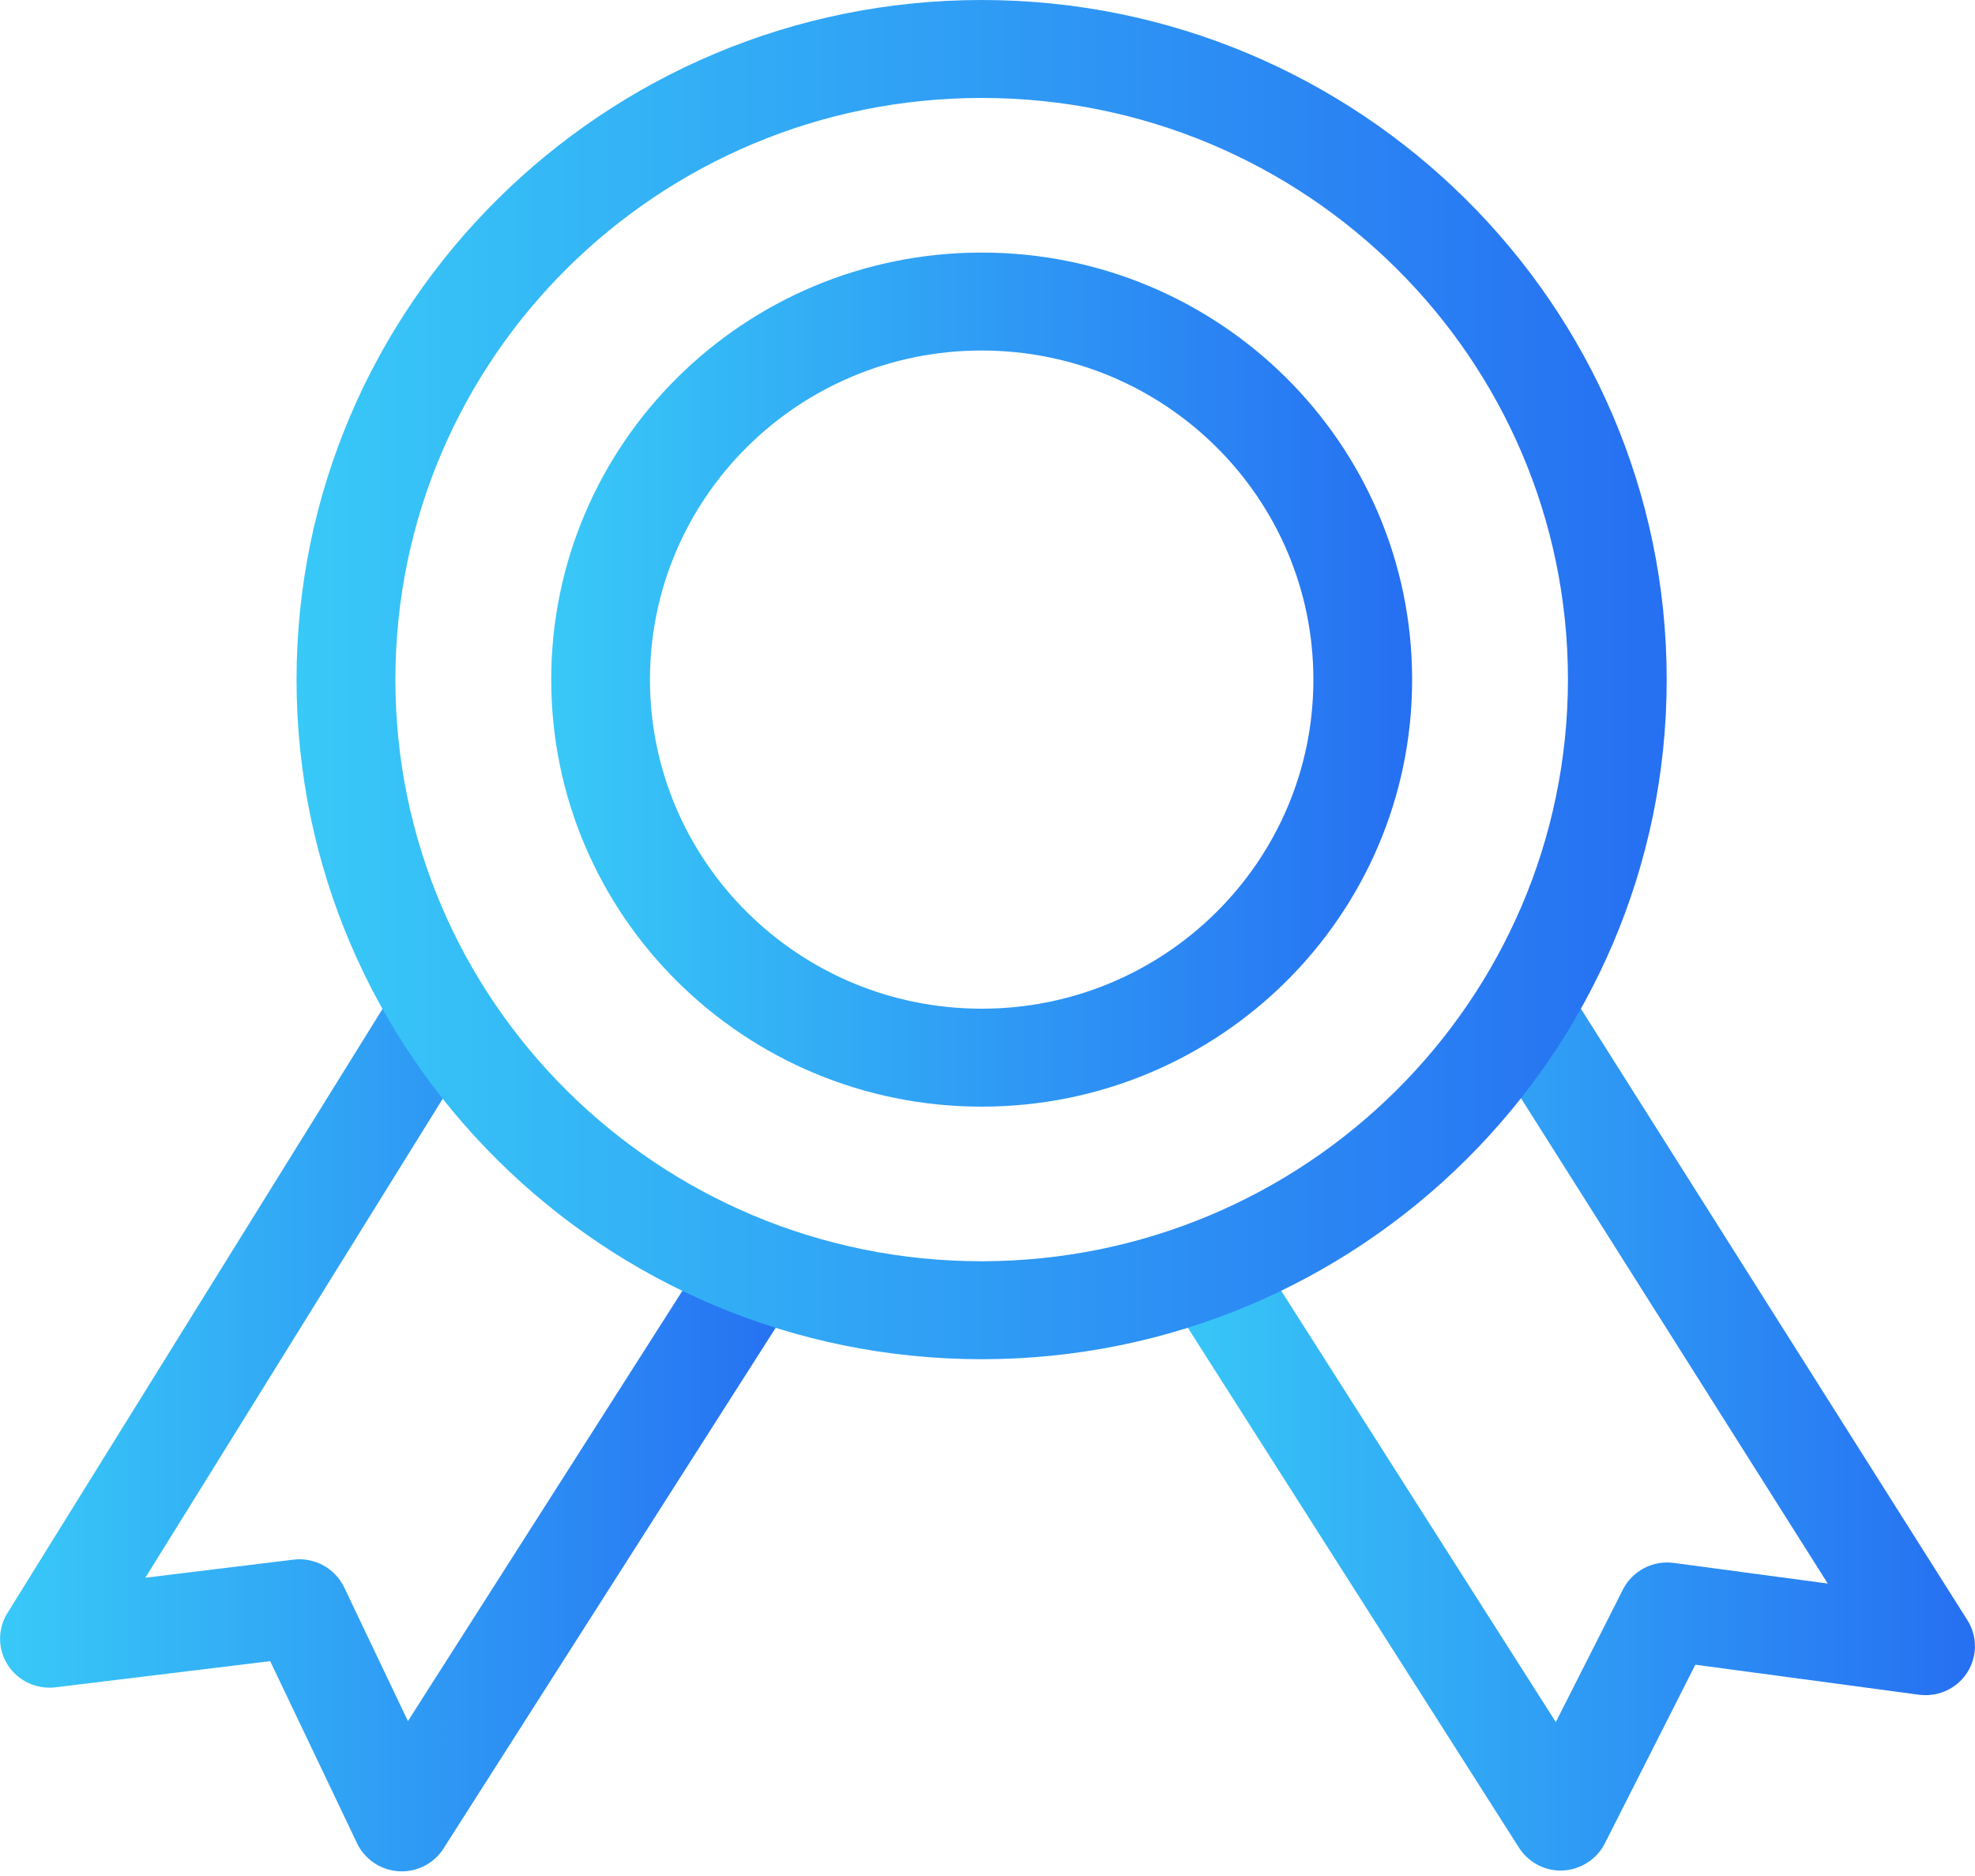 <svg xmlns="http://www.w3.org/2000/svg" width="20" height="19" viewBox="0 0 20 19" fill="none"><g clip-path="url(#clip0_1_842)"><path d="M4.068 18.953C4.058 18.953 4.048 18.953 4.038 18.952C3.856 18.941 3.694 18.832 3.616 18.669L2.736 16.824L0.562 17.089C0.371 17.112 0.184 17.025 0.08 16.865C-0.024 16.705 -0.026 16.499 0.075 16.337L4.014 9.992C4.157 9.758 4.464 9.684 4.701 9.826C4.937 9.968 5.012 10.273 4.868 10.508L4.865 10.513L1.472 15.979L2.972 15.796C3.186 15.77 3.392 15.883 3.485 16.076L4.131 17.431L7.2 12.619C7.347 12.387 7.655 12.317 7.889 12.462C8.123 12.607 8.194 12.914 8.047 13.146L8.045 13.15L4.491 18.722C4.399 18.866 4.24 18.953 4.068 18.953Z" fill="url(#paint0_linear_1_842)"></path><path d="M15.805 18.945C15.633 18.945 15.474 18.857 15.382 18.713L11.847 13.162C11.7 12.93 11.769 12.624 12.003 12.477C12.236 12.331 12.545 12.4 12.693 12.631L15.755 17.441L16.435 16.098C16.531 15.909 16.737 15.801 16.949 15.829L18.509 16.038L15.018 10.514C14.871 10.282 14.942 9.976 15.176 9.831C15.41 9.686 15.718 9.755 15.865 9.988L19.923 16.409C20.026 16.572 20.025 16.779 19.92 16.941C19.815 17.103 19.625 17.19 19.432 17.164L17.168 16.86L16.251 18.671C16.17 18.83 16.009 18.934 15.829 18.944C15.821 18.945 15.813 18.945 15.805 18.945Z" fill="url(#paint1_linear_1_842)"></path><path d="M9.941 0C6.116 0 3.003 3.088 3.003 6.883C3.003 10.679 6.115 13.766 9.941 13.766C13.766 13.766 16.878 10.679 16.878 6.883C16.878 3.088 13.766 0 9.941 0ZM9.941 12.774C6.662 12.774 4.004 10.136 4.004 6.883C4.004 3.629 6.662 0.992 9.941 0.992C13.22 0.992 15.878 3.629 15.878 6.883C15.874 10.135 13.218 12.77 9.941 12.774Z" fill="url(#paint2_linear_1_842)"></path><path d="M9.941 2.558C7.533 2.558 5.582 4.495 5.582 6.883C5.582 9.272 7.534 11.208 9.941 11.208C12.348 11.208 14.3 9.271 14.3 6.883C14.3 4.494 12.348 2.558 9.941 2.558ZM9.941 10.216C8.085 10.216 6.582 8.723 6.582 6.883C6.582 5.042 8.086 3.55 9.941 3.55C11.796 3.55 13.3 5.042 13.3 6.883C13.3 8.724 11.796 10.216 9.941 10.216Z" fill="url(#paint3_linear_1_842)"></path></g><defs><linearGradient id="paint0_linear_1_842" x1="0" y1="14.353" x2="8.123" y2="14.353" gradientUnits="userSpaceOnUse"><stop stop-color="#38C9F7"></stop><stop offset="1" stop-color="#266FF2"></stop></linearGradient><linearGradient id="paint1_linear_1_842" x1="11.77" y1="14.35" x2="20" y2="14.35" gradientUnits="userSpaceOnUse"><stop stop-color="#38C9F7"></stop><stop offset="1" stop-color="#266FF2"></stop></linearGradient><linearGradient id="paint2_linear_1_842" x1="3.003" y1="6.883" x2="16.878" y2="6.883" gradientUnits="userSpaceOnUse"><stop stop-color="#38C9F7"></stop><stop offset="1" stop-color="#266FF2"></stop></linearGradient><linearGradient id="paint3_linear_1_842" x1="5.582" y1="6.883" x2="14.3" y2="6.883" gradientUnits="userSpaceOnUse"><stop stop-color="#38C9F7"></stop><stop offset="1" stop-color="#266FF2"></stop></linearGradient><clipPath id="clip0_1_842"><rect width="20" height="19" fill="white"></rect></clipPath></defs></svg>